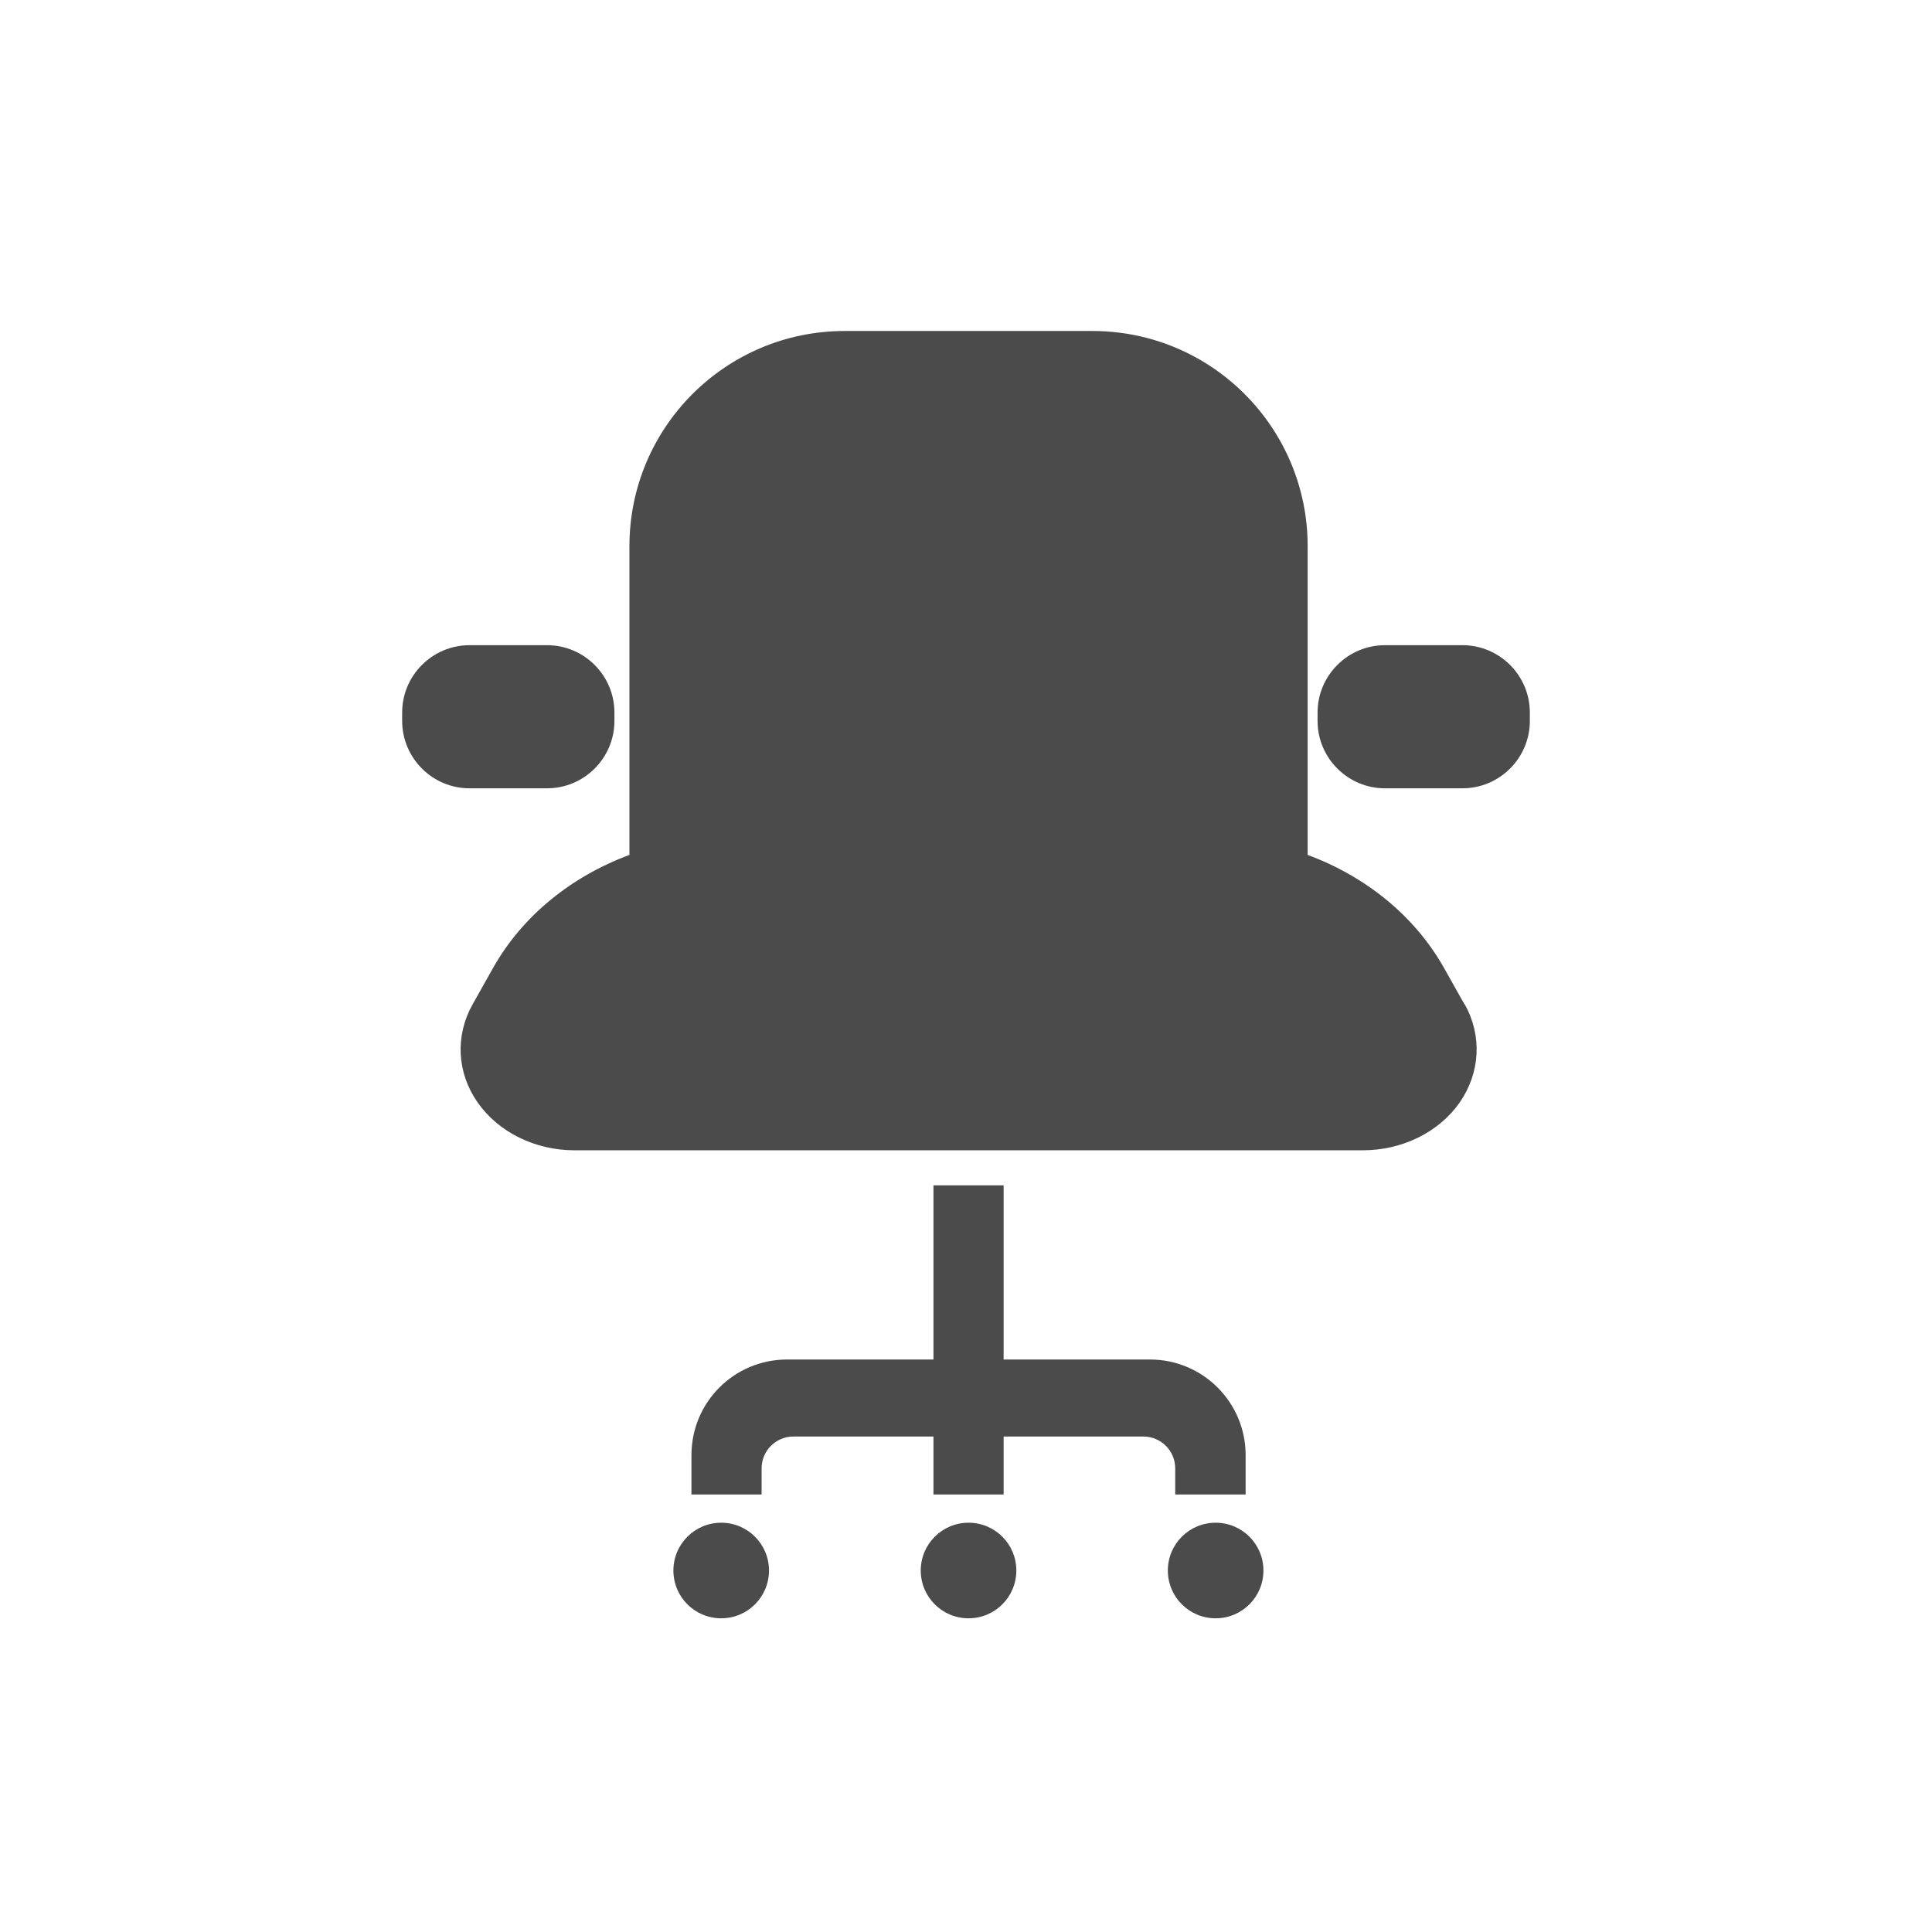 <?xml version="1.0" encoding="UTF-8"?><svg id="_レイヤー_2" xmlns="http://www.w3.org/2000/svg" width="26.81mm" height="26.81mm" viewBox="0 0 76 76"><defs><style>.cls-1{fill:none;}.cls-2{fill:#4c4b4c;}</style></defs><g id="_レイヤー_2-2"><g><rect class="cls-1" width="76" height="76"/><g><path class="cls-2" d="M18.47,31.01h3.05c1.46,0,2.65-1.19,2.65-2.65v-.33c0-1.46-1.19-2.65-2.65-2.65h-3.05c-1.46,0-2.65,1.19-2.65,2.65v.33c0,1.46,1.19,2.65,2.65,2.65Z"/><path class="cls-2" d="M54.48,31.01h3.05c1.46,0,2.65-1.19,2.65-2.65v-.33c0-1.46-1.19-2.65-2.65-2.65h-3.05c-1.46,0-2.65,1.19-2.65,2.65v.33c0,1.46,1.19,2.65,2.65,2.65Z"/><path class="cls-2" d="M46.24,58.79h2.76v-1.55c0-2.07-1.68-3.76-3.76-3.76h-5.76v-6.85h-2.76v6.85h-5.76c-2.08,0-3.76,1.68-3.76,3.76v1.55h2.76v-1.03c0-.69,.56-1.25,1.25-1.25h5.51v2.28h2.76v-2.28h5.5c.69,0,1.25,.56,1.25,1.25v1.03h0Z"/><path class="cls-2" d="M38.1,59.9c-1.04,0-1.88,.84-1.88,1.88s.84,1.88,1.88,1.88,1.88-.84,1.88-1.88-.84-1.88-1.88-1.88Z"/><path class="cls-2" d="M28.37,59.9c-1.04,0-1.88,.84-1.88,1.88s.84,1.88,1.88,1.88,1.88-.84,1.88-1.88c0-1.04-.84-1.88-1.88-1.88Z"/><path class="cls-2" d="M47.82,59.9c-1.04,0-1.88,.84-1.88,1.88s.84,1.88,1.88,1.88,1.88-.84,1.88-1.88c0-1.04-.84-1.88-1.88-1.88Z"/><path class="cls-2" d="M57.61,39.51l-.81-1.44c-1.15-2.04-3.07-3.59-5.36-4.44v-12.14c0-4.68-3.79-8.47-8.47-8.47h-9.74c-4.68,0-8.47,3.79-8.47,8.47v12.14c-2.29,.85-4.21,2.4-5.36,4.44l-.81,1.44c-.69,1.23-.62,2.69,.2,3.86,.82,1.17,2.26,1.88,3.81,1.88h31.01c1.55,0,2.99-.71,3.81-1.88,.81-1.17,.89-2.63,.2-3.86Z"/></g></g></g></svg>